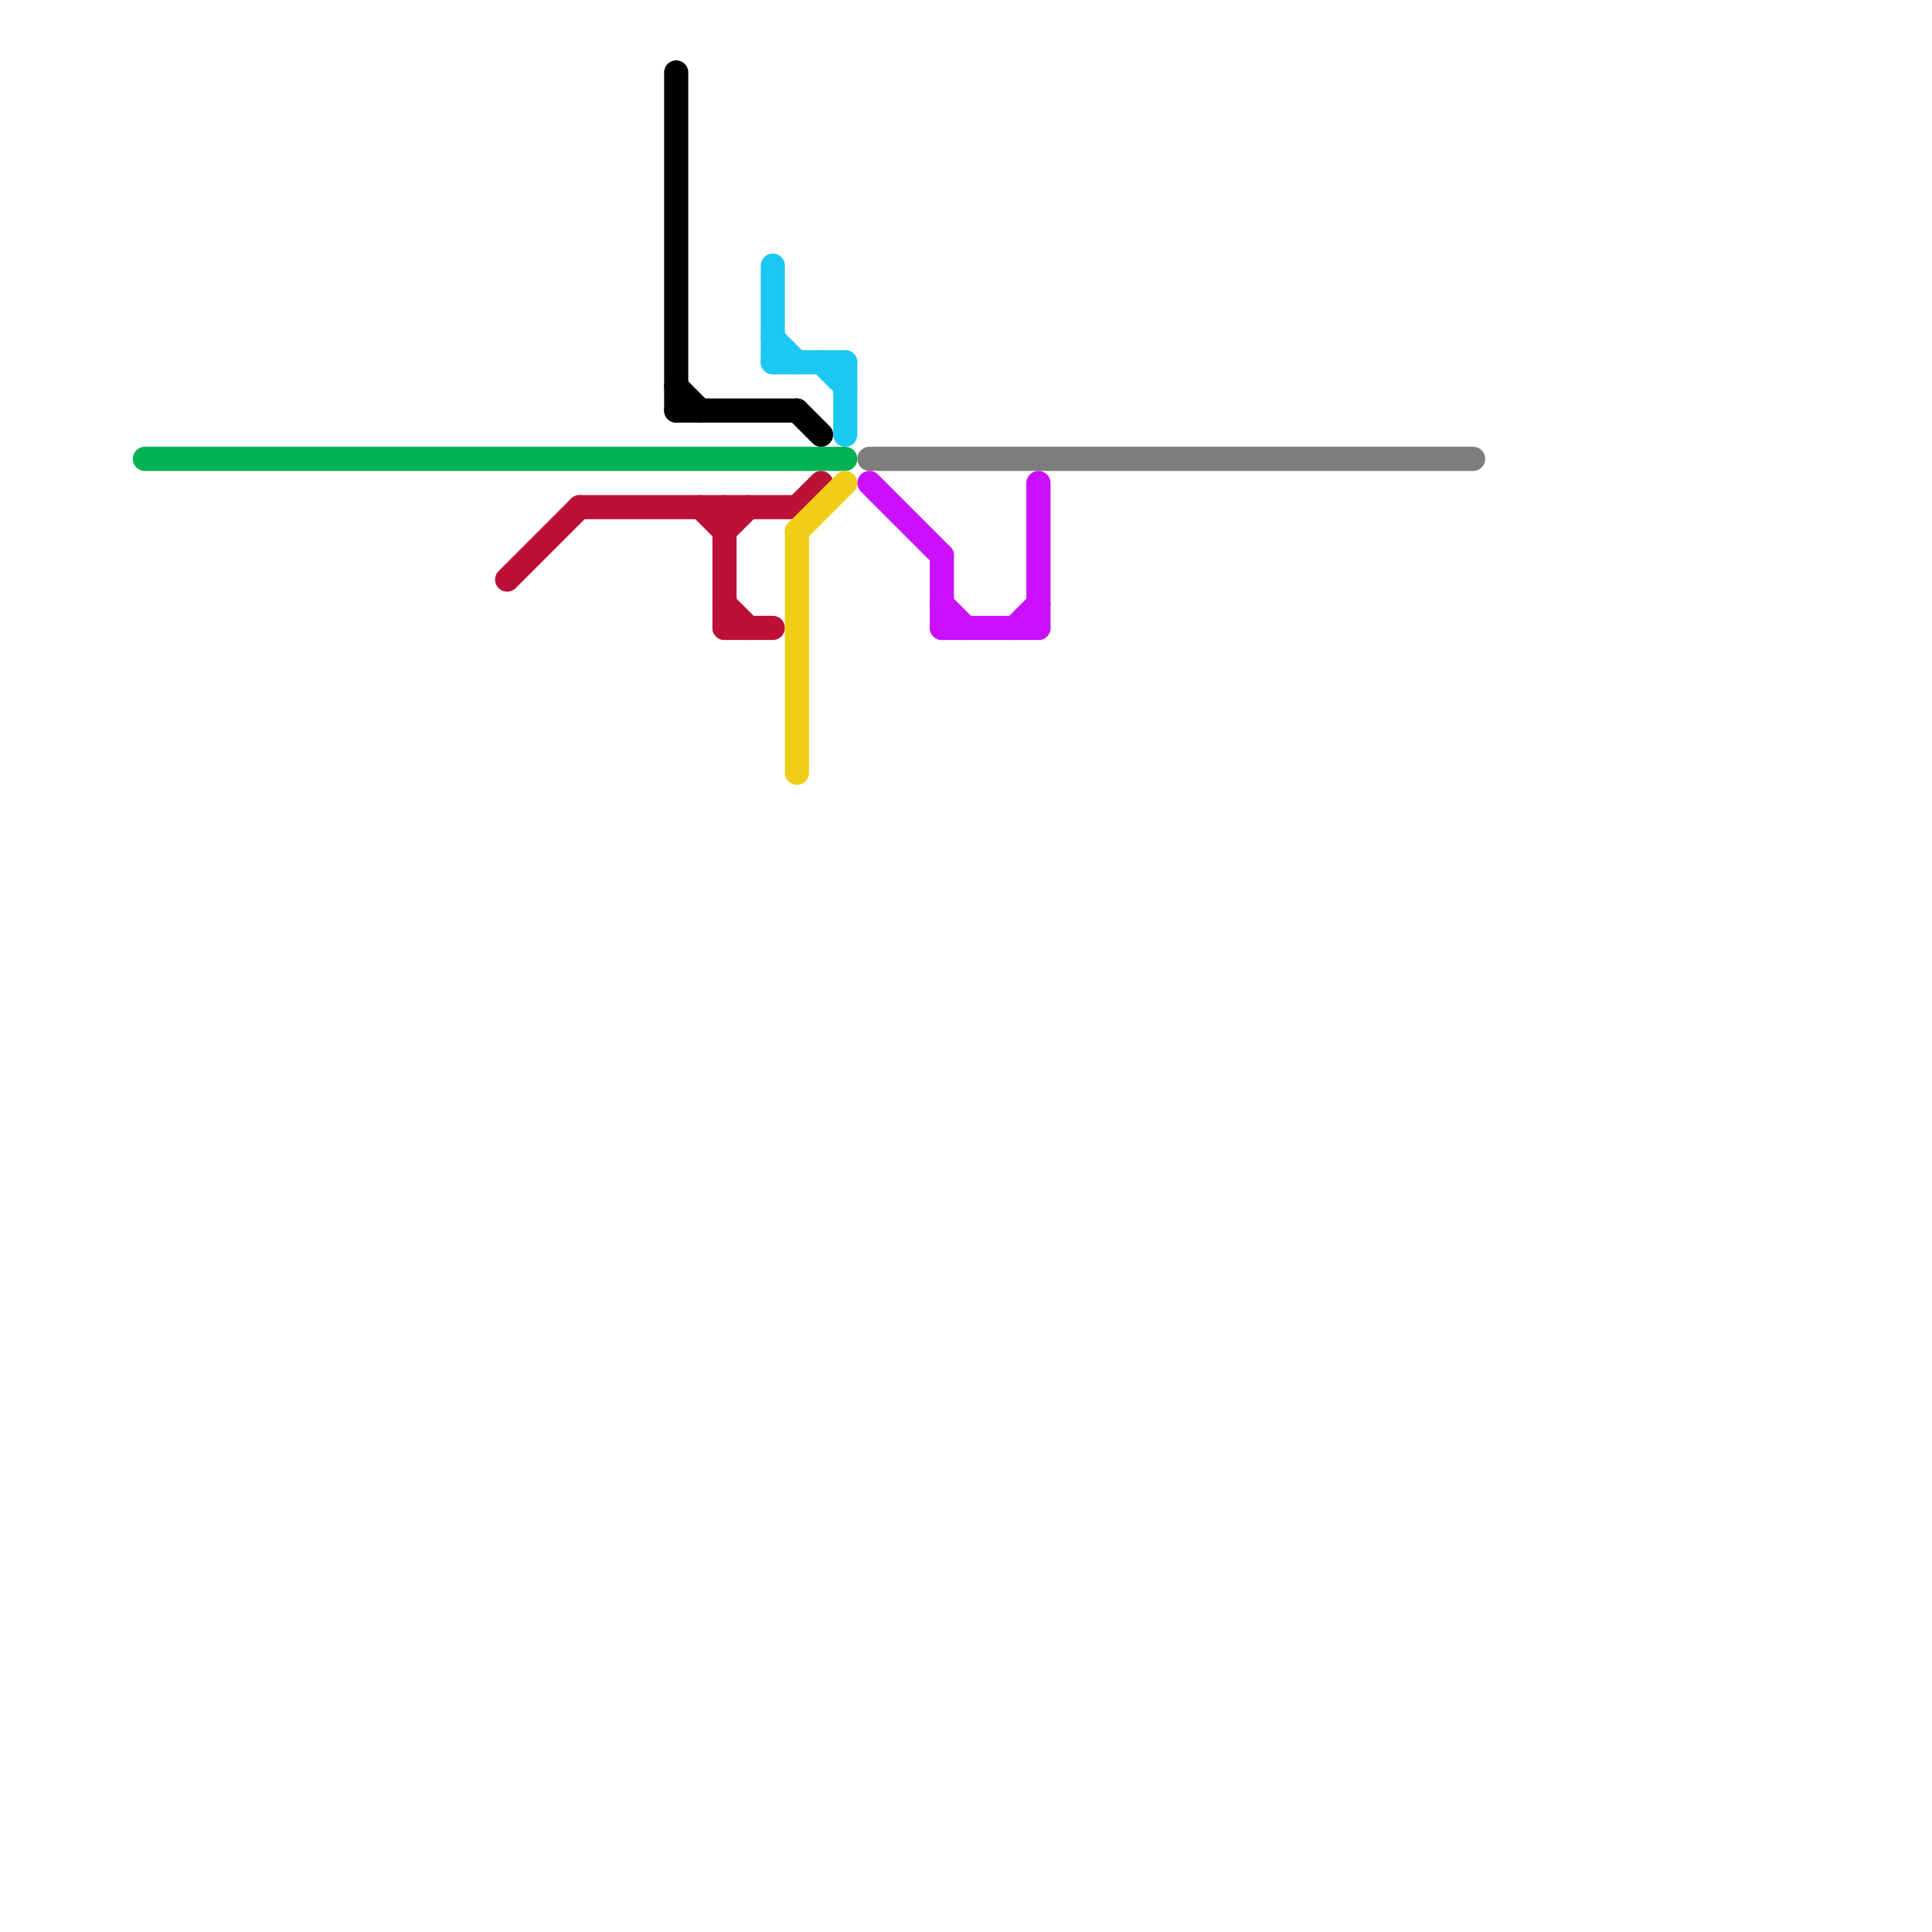 
<svg version="1.1" xmlns="http://www.w3.org/2000/svg" viewBox="0 0 80 80">
<style>text { font: 1px Helvetica; font-weight: 600; white-space: pre; dominant-baseline: central; } line { stroke-width: 1; fill: none; stroke-linecap: round; stroke-linejoin: round; } .c0 { stroke: #00b251 } .c1 { stroke: #bd1038 } .c2 { stroke: #000000 } .c3 { stroke: #1bc8f3 } .c4 { stroke: #f0ce15 } .c5 { stroke: #7e7c7c } .c6 { stroke: #cb0fff }</style><defs><g id="wm-xf"><circle r="1.2" fill="#000"/><circle r="0.9" fill="#fff"/><circle r="0.6" fill="#000"/><circle r="0.3" fill="#fff"/></g><g id="wm"><circle r="0.6" fill="#000"/><circle r="0.3" fill="#fff"/></g></defs><line class="c0" x1="6" y1="19" x2="35" y2="19"/><line class="c1" x1="33" y1="21" x2="34" y2="20"/><line class="c1" x1="30" y1="25" x2="31" y2="26"/><line class="c1" x1="30" y1="22" x2="31" y2="21"/><line class="c1" x1="29" y1="21" x2="30" y2="22"/><line class="c1" x1="30" y1="26" x2="32" y2="26"/><line class="c1" x1="21" y1="24" x2="24" y2="21"/><line class="c1" x1="24" y1="21" x2="33" y2="21"/><line class="c1" x1="30" y1="21" x2="30" y2="26"/><line class="c2" x1="33" y1="17" x2="34" y2="18"/><line class="c2" x1="28" y1="17" x2="33" y2="17"/><line class="c2" x1="28" y1="3" x2="28" y2="17"/><line class="c2" x1="28" y1="16" x2="29" y2="17"/><line class="c3" x1="35" y1="15" x2="35" y2="18"/><line class="c3" x1="34" y1="15" x2="35" y2="16"/><line class="c3" x1="32" y1="11" x2="32" y2="15"/><line class="c3" x1="32" y1="14" x2="33" y2="15"/><line class="c3" x1="32" y1="15" x2="35" y2="15"/><line class="c4" x1="33" y1="22" x2="33" y2="32"/><line class="c4" x1="33" y1="22" x2="35" y2="20"/><line class="c5" x1="36" y1="19" x2="61" y2="19"/><line class="c6" x1="42" y1="26" x2="43" y2="25"/><line class="c6" x1="36" y1="20" x2="39" y2="23"/><line class="c6" x1="39" y1="23" x2="39" y2="26"/><line class="c6" x1="39" y1="26" x2="43" y2="26"/><line class="c6" x1="43" y1="20" x2="43" y2="26"/><line class="c6" x1="39" y1="25" x2="40" y2="26"/>
</svg>
